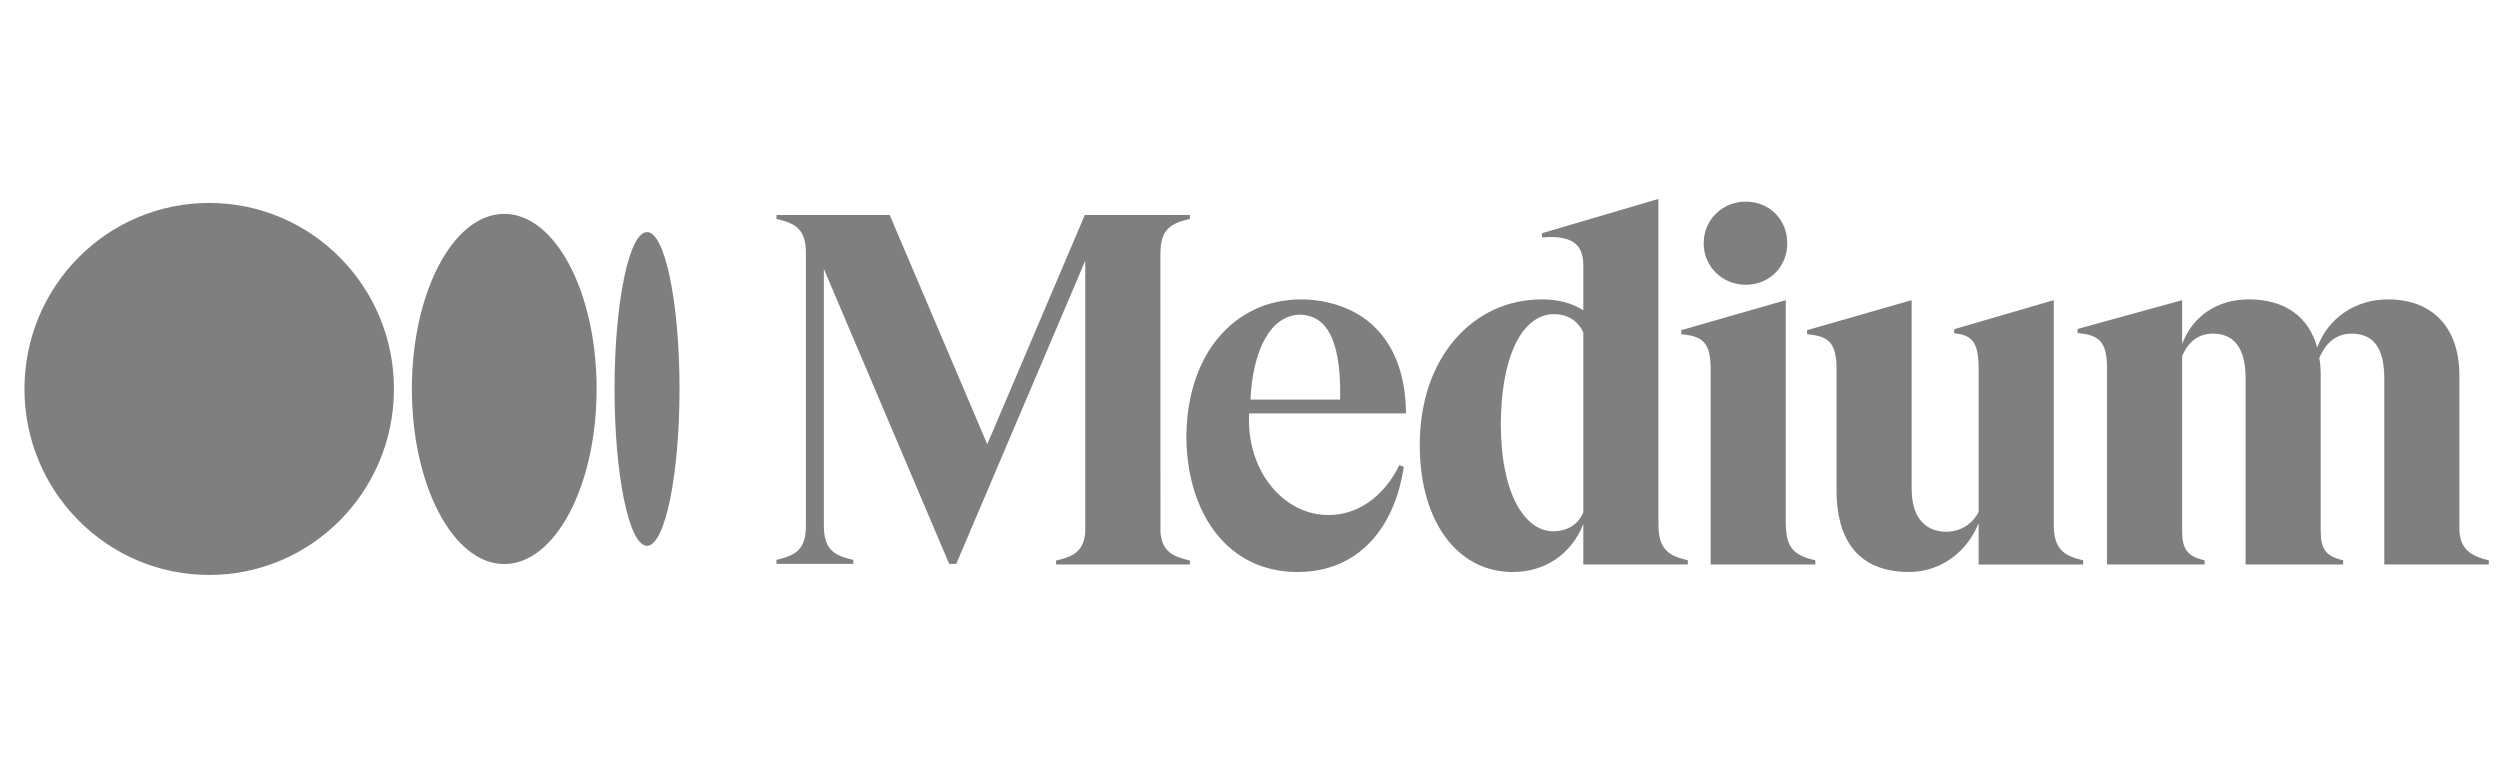 <svg width="129" height="40" viewBox="0 0 129 40" fill="none" xmlns="http://www.w3.org/2000/svg">
<g opacity="0.5" clip-path="url(#clip0_1746_2334)">
<path d="M20.328 20.07C20.328 25.371 16.06 29.668 10.795 29.668C5.53 29.668 1.262 25.372 1.262 20.07C1.262 14.768 5.53 10.472 10.795 10.472C16.059 10.472 20.328 14.769 20.328 20.07ZM30.785 20.07C30.785 25.06 28.651 29.105 26.019 29.105C23.387 29.105 21.253 25.058 21.253 20.07C21.253 15.081 23.387 11.035 26.019 11.035C28.651 11.035 30.785 15.081 30.785 20.07ZM35.063 20.07C35.063 24.541 34.312 28.165 33.386 28.165C32.461 28.165 31.71 24.539 31.71 20.07C31.71 15.6 32.461 11.975 33.387 11.975C34.313 11.975 35.063 15.599 35.063 20.07ZM61.372 11.304L61.398 11.298V11.093H55.977L50.943 22.924L45.909 11.093H40.067V11.298L40.093 11.304C41.083 11.527 41.585 11.861 41.585 13.062V27.125C41.585 28.326 41.081 28.659 40.092 28.882L40.065 28.888V29.094H44.029V28.889L44.003 28.883C43.013 28.66 42.511 28.327 42.511 27.125V13.877L48.977 29.094H49.344L55.999 13.453V27.473C55.914 28.421 55.416 28.714 54.52 28.917L54.494 28.923V29.127H61.398V28.923L61.372 28.917C60.475 28.714 59.965 28.421 59.88 27.473L59.876 13.062H59.88C59.88 11.861 60.382 11.527 61.372 11.304ZM64.525 20.62C64.638 18.093 65.546 16.27 67.068 16.238C67.538 16.246 67.932 16.4 68.238 16.697C68.889 17.328 69.195 18.648 69.147 20.62H64.525ZM64.457 21.332H72.549V21.298C72.526 19.366 71.967 17.863 70.888 16.831C69.955 15.939 68.573 15.449 67.123 15.449H67.09C66.337 15.449 65.414 15.631 64.757 15.962C64.009 16.308 63.349 16.826 62.8 17.506C61.916 18.601 61.381 20.081 61.251 21.744C61.247 21.794 61.243 21.844 61.239 21.894C61.236 21.944 61.234 21.988 61.231 22.036C61.22 22.27 61.216 22.504 61.22 22.738C61.307 26.505 63.342 29.515 66.956 29.515C70.129 29.515 71.976 27.196 72.436 24.084L72.204 24.002C71.394 25.674 69.941 26.688 68.287 26.565C66.029 26.396 64.299 24.106 64.456 21.333M81.699 26.437C81.434 27.066 80.88 27.413 80.138 27.413C79.395 27.413 78.717 26.903 78.235 25.977C77.717 24.984 77.444 23.579 77.444 21.915C77.444 18.451 78.522 16.211 80.189 16.211C80.887 16.211 81.437 16.557 81.699 17.162V26.437ZM87.067 28.906C86.078 28.672 85.575 28.323 85.575 27.061V10.264L79.563 12.036V12.252L79.6 12.25C80.43 12.183 80.992 12.297 81.319 12.599C81.574 12.835 81.699 13.198 81.699 13.708V16.011C81.106 15.632 80.401 15.448 79.546 15.448C77.811 15.448 76.225 16.179 75.081 17.506C73.889 18.888 73.259 20.778 73.259 22.97C73.258 26.884 75.186 29.515 78.053 29.515C79.731 29.515 81.081 28.596 81.699 27.045V29.127H87.093V28.911L87.067 28.906ZM92.223 12.549C92.223 11.326 91.302 10.405 90.079 10.405C88.862 10.405 87.91 11.347 87.91 12.549C87.91 13.751 88.863 14.693 90.079 14.693C91.302 14.693 92.223 13.771 92.223 12.549ZM93.642 28.906C92.653 28.672 92.15 28.323 92.15 27.061H92.146V15.488L86.751 17.037V17.247L86.784 17.25C87.951 17.354 88.271 17.756 88.271 19.12V29.127H93.67V28.911L93.642 28.906ZM107.466 28.906C106.476 28.672 105.974 28.323 105.974 27.061V15.488L100.837 16.986V17.197L100.868 17.2C101.822 17.3 102.098 17.725 102.098 19.095V26.411C101.78 27.041 101.183 27.414 100.46 27.44C99.287 27.44 98.641 26.648 98.641 25.209V15.488L93.246 17.037V17.247L93.279 17.25C94.446 17.354 94.766 17.756 94.766 19.12V25.311C94.763 25.744 94.801 26.175 94.878 26.6L94.975 27.023C95.432 28.659 96.629 29.515 98.504 29.515C100.092 29.515 101.484 28.532 102.097 26.994V29.13H107.491V28.915L107.466 28.906ZM128.423 29.127V28.911L128.396 28.905C127.323 28.657 126.905 28.19 126.905 27.24V19.368C126.905 16.913 125.526 15.448 123.217 15.448C121.534 15.448 120.114 16.421 119.568 17.936C119.134 16.33 117.885 15.448 116.038 15.448C114.415 15.448 113.144 16.304 112.598 17.75V15.489L107.204 16.974V17.186L107.236 17.189C108.389 17.291 108.723 17.705 108.723 19.034V29.127H113.756V28.911L113.73 28.905C112.873 28.703 112.597 28.336 112.597 27.394V18.371C112.823 17.842 113.28 17.215 114.183 17.215C115.304 17.215 115.872 17.992 115.872 19.522V29.127H120.907V28.911L120.881 28.905C120.024 28.703 119.748 28.336 119.748 27.394V19.367C119.75 19.067 119.726 18.767 119.676 18.471C119.917 17.895 120.4 17.215 121.339 17.215C122.476 17.215 123.029 17.969 123.029 19.522V29.127H128.423Z" fill="black"/>
</g>
<defs>
<clipPath id="clip0_1746_2334">
<rect width="128" height="40" fill="white" transform="translate(0.423)"/>
</clipPath>
</defs>
</svg>
